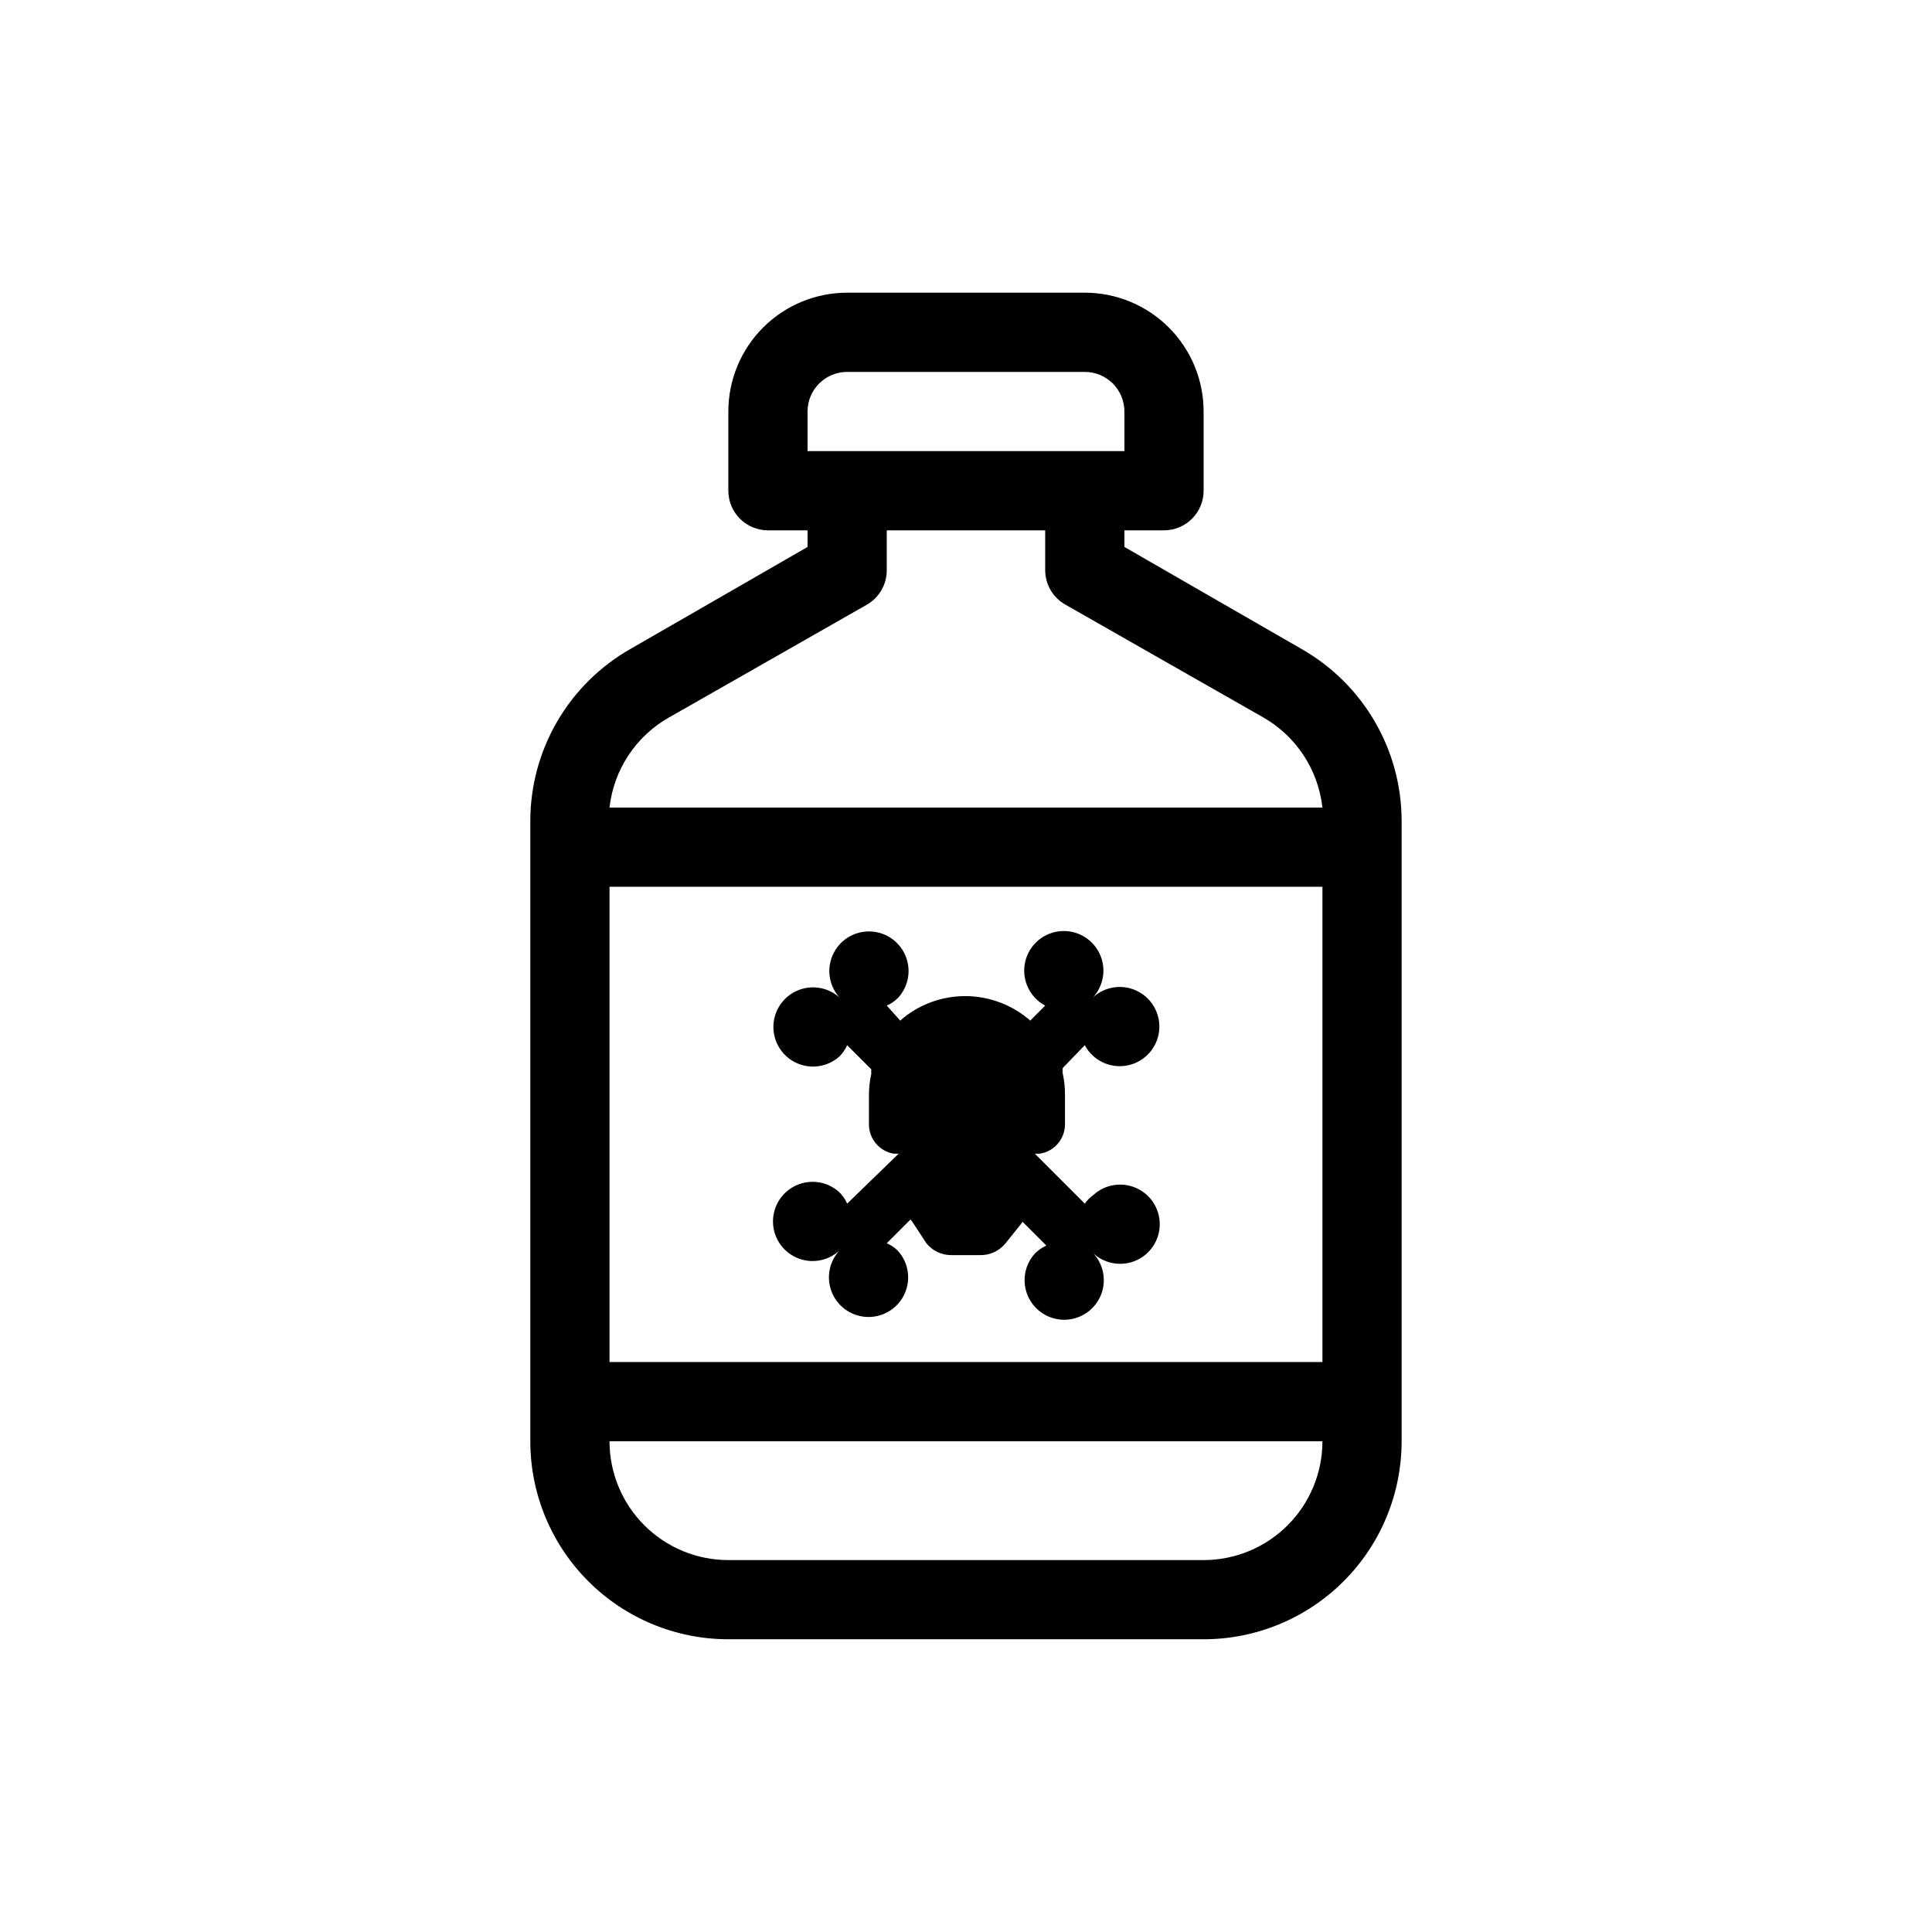 <?xml version="1.0" encoding="UTF-8"?>
<!-- Uploaded to: ICON Repo, www.iconrepo.com, Generator: ICON Repo Mixer Tools -->
<svg fill="#000000" width="800px" height="800px" version="1.1" viewBox="144 144 512 512" xmlns="http://www.w3.org/2000/svg">
 <g>
  <path d="m489 316.03-47.02-27.082v-4.406h10.496c2.781 0 5.453-1.105 7.422-3.074 1.965-1.969 3.074-4.641 3.074-7.422v-20.992c0-8.352-3.32-16.359-9.223-22.266-5.906-5.906-13.918-9.223-22.266-9.223h-62.977c-8.352 0-16.363 3.316-22.266 9.223-5.906 5.906-9.223 13.914-9.223 22.266v20.992c0 2.781 1.105 5.453 3.074 7.422s4.637 3.074 7.422 3.074h10.496v4.41l-47.023 27.078c-8 4.57-14.66 11.168-19.301 19.125-4.644 7.961-7.109 17.004-7.148 26.219v164.57c0 13.922 5.527 27.27 15.371 37.109 9.84 9.844 23.191 15.371 37.109 15.371h125.95c13.918 0 27.266-5.527 37.105-15.371 9.844-9.84 15.371-23.188 15.371-37.109v-164.57c-0.039-9.215-2.504-18.258-7.148-26.219-4.641-7.957-11.297-14.555-19.301-19.125zm-183.47 62.977h188.93v125.95h-188.93zm52.48-125.95c0-5.797 4.699-10.496 10.496-10.496h62.977c2.781 0 5.453 1.105 7.422 3.074 1.965 1.969 3.074 4.637 3.074 7.422v10.496h-83.969zm-36.633 81.031 52.48-29.914v-0.004c3.219-1.906 5.18-5.387 5.144-9.129v-10.496h41.984v10.496c-0.016 3.766 1.984 7.25 5.246 9.129l52.48 29.914c8.781 4.992 14.637 13.891 15.742 23.934h-188.93c1.129-10.062 7.023-18.969 15.848-23.934zm141.59 223.35h-125.95c-8.352 0-16.363-3.316-22.266-9.223-5.906-5.902-9.223-13.914-9.223-22.266h188.93c0 8.352-3.316 16.363-9.223 22.266-5.902 5.906-13.914 9.223-22.262 9.223z"/>
  <path d="m433.69 423.82c3.074 2.793 7.508 3.512 11.305 1.832 3.801-1.68 6.25-5.445 6.25-9.598 0-4.156-2.449-7.918-6.25-9.602-3.797-1.68-8.23-0.961-11.305 1.832 2.793-3.074 3.512-7.508 1.832-11.305-1.684-3.801-5.445-6.25-9.602-6.25-4.152 0-7.914 2.449-9.598 6.25-1.68 3.797-0.961 8.23 1.832 11.305 0.801 0.902 1.762 1.648 2.836 2.207l-3.988 3.988c-0.23-0.301-0.516-0.551-0.84-0.734-4.644-3.734-10.422-5.766-16.375-5.766-5.957 0-11.734 2.031-16.375 5.766l-0.84 0.734-3.566-3.988c1.137-0.504 2.168-1.215 3.043-2.102 2.793-3.074 3.512-7.508 1.832-11.305-1.684-3.801-5.445-6.25-9.598-6.25-4.156 0-7.918 2.449-9.602 6.25-1.68 3.797-0.961 8.23 1.832 11.305-3.074-2.793-7.508-3.512-11.305-1.832-3.801 1.684-6.25 5.445-6.25 9.602 0 4.152 2.449 7.918 6.25 9.598 3.797 1.68 8.23 0.961 11.305-1.832 0.836-0.852 1.512-1.848 1.996-2.938l6.402 6.402c-0.043 0.383-0.043 0.77 0 1.152-0.43 1.895-0.641 3.832-0.629 5.773v7.664c0 3.859 2.801 7.148 6.609 7.766h1.258l-13.641 13.227c-0.504-1.141-1.215-2.172-2.102-3.047-3.074-2.793-7.508-3.512-11.305-1.832-3.801 1.684-6.25 5.445-6.25 9.602 0 4.152 2.449 7.918 6.25 9.598 3.797 1.68 8.23 0.961 11.305-1.832-2.793 3.074-3.512 7.508-1.832 11.305 1.684 3.801 5.445 6.25 9.602 6.25 4.152 0 7.918-2.449 9.598-6.25 1.68-3.797 0.961-8.23-1.832-11.305-0.852-0.836-1.848-1.512-2.938-1.992l6.297-6.297 0.629 0.84 3.57 5.457c1.605 2.004 4.043 3.164 6.609 3.148h7.559c2.644 0.082 5.172-1.086 6.824-3.148l3.883-4.828 0.629-0.84 6.297 6.297c-1.137 0.5-2.168 1.211-3.043 2.098-2.793 3.074-3.512 7.508-1.832 11.309 1.68 3.797 5.445 6.246 9.598 6.246 4.156 0 7.918-2.449 9.602-6.246 1.68-3.801 0.961-8.234-1.832-11.309 3.074 2.793 7.508 3.512 11.305 1.832 3.801-1.68 6.25-5.445 6.25-9.598 0-4.156-2.449-7.918-6.25-9.598-3.797-1.684-8.23-0.965-11.305 1.828-0.895 0.637-1.676 1.418-2.309 2.312l-13.227-13.227h1.258c3.856-0.57 6.711-3.875 6.719-7.766v-7.875c0.012-1.941-0.203-3.879-0.629-5.773v-1.258l5.879-6.086c0.555 1.07 1.301 2.031 2.203 2.832z"/>
 </g>
</svg>